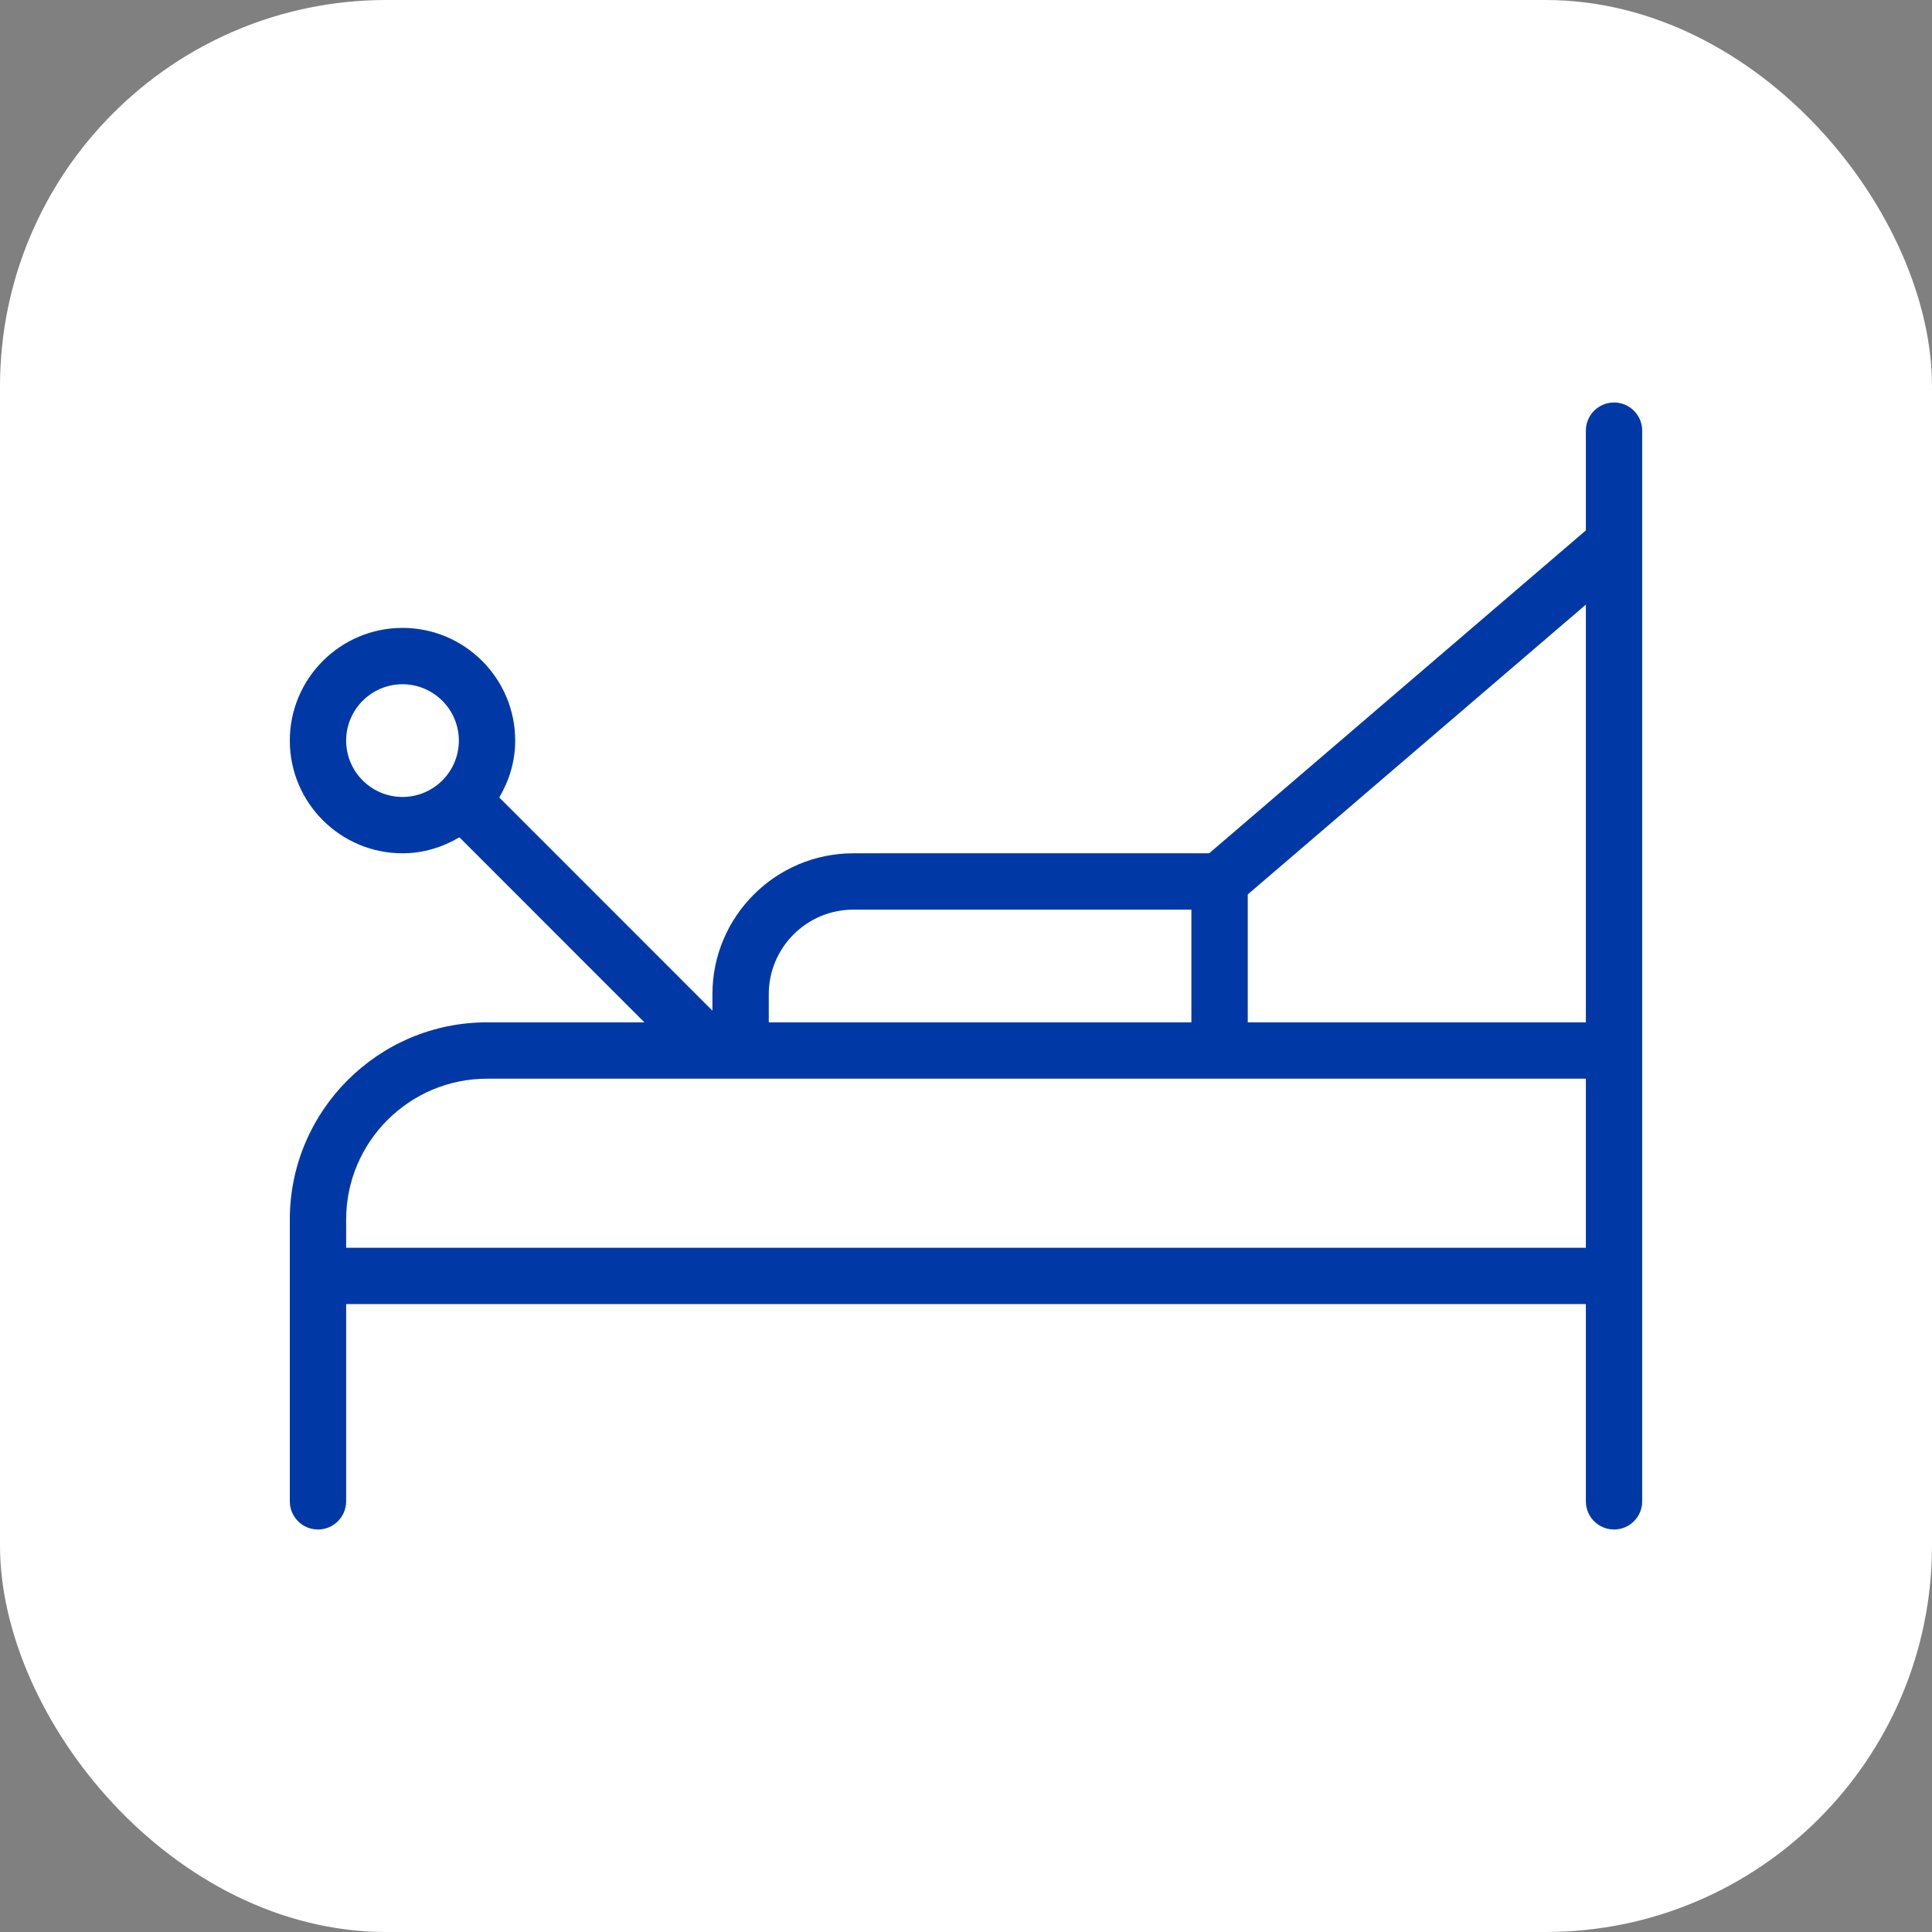 <svg xmlns:xlink="http://www.w3.org/1999/xlink" version="1.1" height="300" width="300" data-name="Layer 1" xmlns="http://www.w3.org/2000/svg" viewBox="0 0 24 24" id="Layer_1"><rect x="0" y="0" width="24" height="24" fill="#808080" stroke="none"/><rect fill="#ffffff" fill-opacity="1" transform="matrix(1,0,0,1,0,0)" shape="true" y="0" x="0" ry="4.8" rx="4.8" height="24" width="24"></rect><g transform="matrix(0.7,0,0,0.7,3.6,3.6)" height="100%" width="100%"><path stroke-opacity="1" stroke="none" data-original-color="#000000ff" fill-opacity="1" fill="#0039a6" d="m23.5 2c-.276 0-.5.224-.5.5v1.77l-6.685 5.73h-6.315c-1.378 0-2.5 1.121-2.5 2.5v.293l-3.783-3.784c.176-.297.283-.64.283-1.009 0-1.103-.897-2-2-2s-2 .897-2 2 .897 2 2 2c.37 0 .712-.108 1.01-.284l3.283 3.284h-2.793c-1.93 0-3.5 1.57-3.5 3.5v5c0 .276.224.5.5.5s.5-.224.5-.5v-3.5h22v3.5c0 .276.224.5.5.5s.5-.224.5-.5v-19c0-.276-.224-.5-.5-.5zm-.5 11h-6v-2.27l6-5.143zm-13-2h6v2h-7.5v-.5c0-.827.673-1.5 1.5-1.5zm-8-2c-.551 0-1-.448-1-1s.449-1 1-1 1 .448 1 1-.449 1-1 1zm-1 8v-.5c0-1.379 1.122-2.5 2.5-2.5h19.5v3z"></path></g></svg>